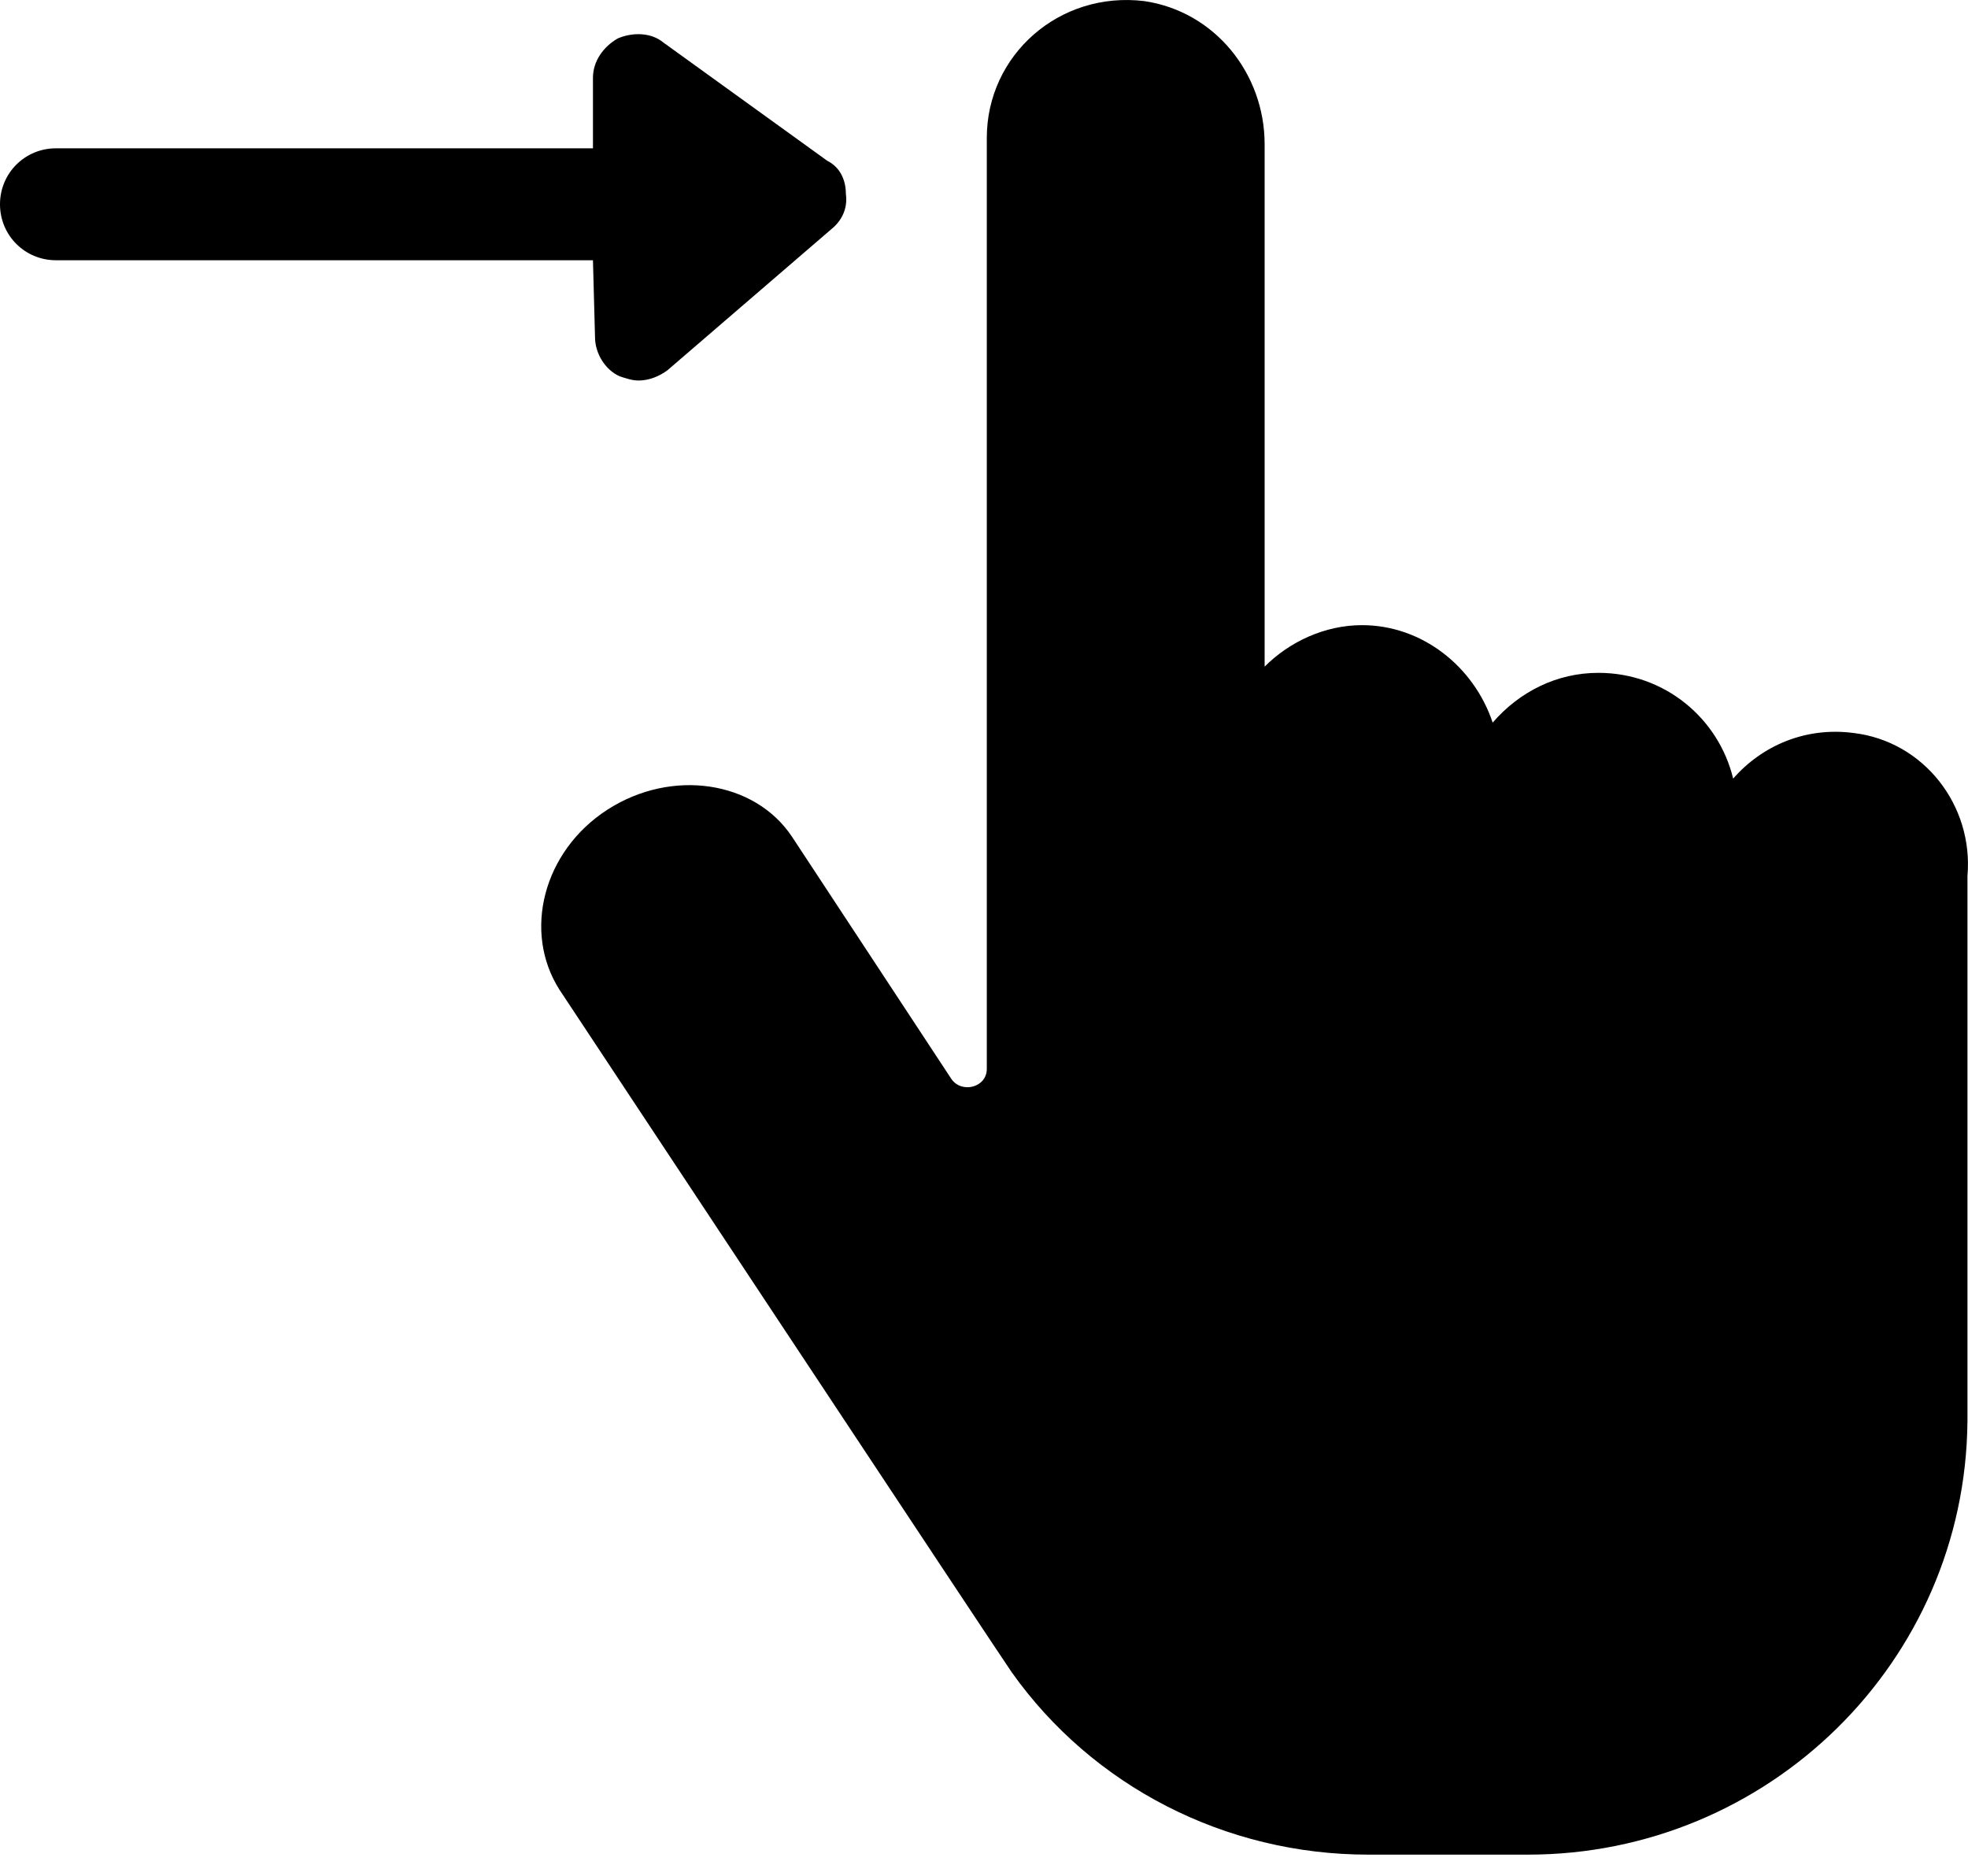 <svg width="64" height="61" viewBox="0 0 64 61" fill="none" xmlns="http://www.w3.org/2000/svg">
<g id="Group">
<g id="Group_2">
<g id="Group_3">
<path id="Vector" d="M60.273 23.835C58.723 23.633 57.307 24.24 56.363 25.319C55.891 23.363 54.138 21.88 51.981 21.88C50.632 21.88 49.419 22.487 48.542 23.498C47.935 21.678 46.25 20.329 44.294 20.329C43.081 20.329 41.935 20.869 41.126 21.678V4.688C41.126 2.395 39.508 0.373 37.215 0.036C34.451 -0.301 32.091 1.789 32.091 4.485V34.758C32.091 35.364 31.282 35.567 30.945 35.095L25.754 27.206C24.54 25.386 21.843 24.982 19.753 26.33C17.663 27.678 16.989 30.308 18.202 32.196C18.202 32.196 32.833 54.31 32.9 54.377C35.53 58.086 39.845 60.31 44.497 60.31H49.688C57.509 60.31 63.914 54.04 63.982 46.219C63.982 46.084 63.982 46.017 63.982 45.882V28.488C64.184 26.195 62.566 24.105 60.273 23.835Z" fill="black"/>
<path id="Vector_2" d="M19.35 10.958C19.35 11.497 19.687 12.037 20.159 12.239C20.361 12.306 20.564 12.374 20.766 12.374C21.103 12.374 21.44 12.239 21.71 12.037L27.036 7.452C27.373 7.182 27.575 6.778 27.508 6.306C27.508 5.834 27.306 5.429 26.901 5.227L21.575 1.384C21.17 1.047 20.564 1.047 20.092 1.249C19.62 1.519 19.283 1.991 19.283 2.53V4.823H1.82C0.809 4.823 0 5.632 0 6.643C0 7.654 0.809 8.463 1.82 8.463H19.283L19.35 10.958Z" fill="black"/>
</g>
</g>
</g>
</svg>
